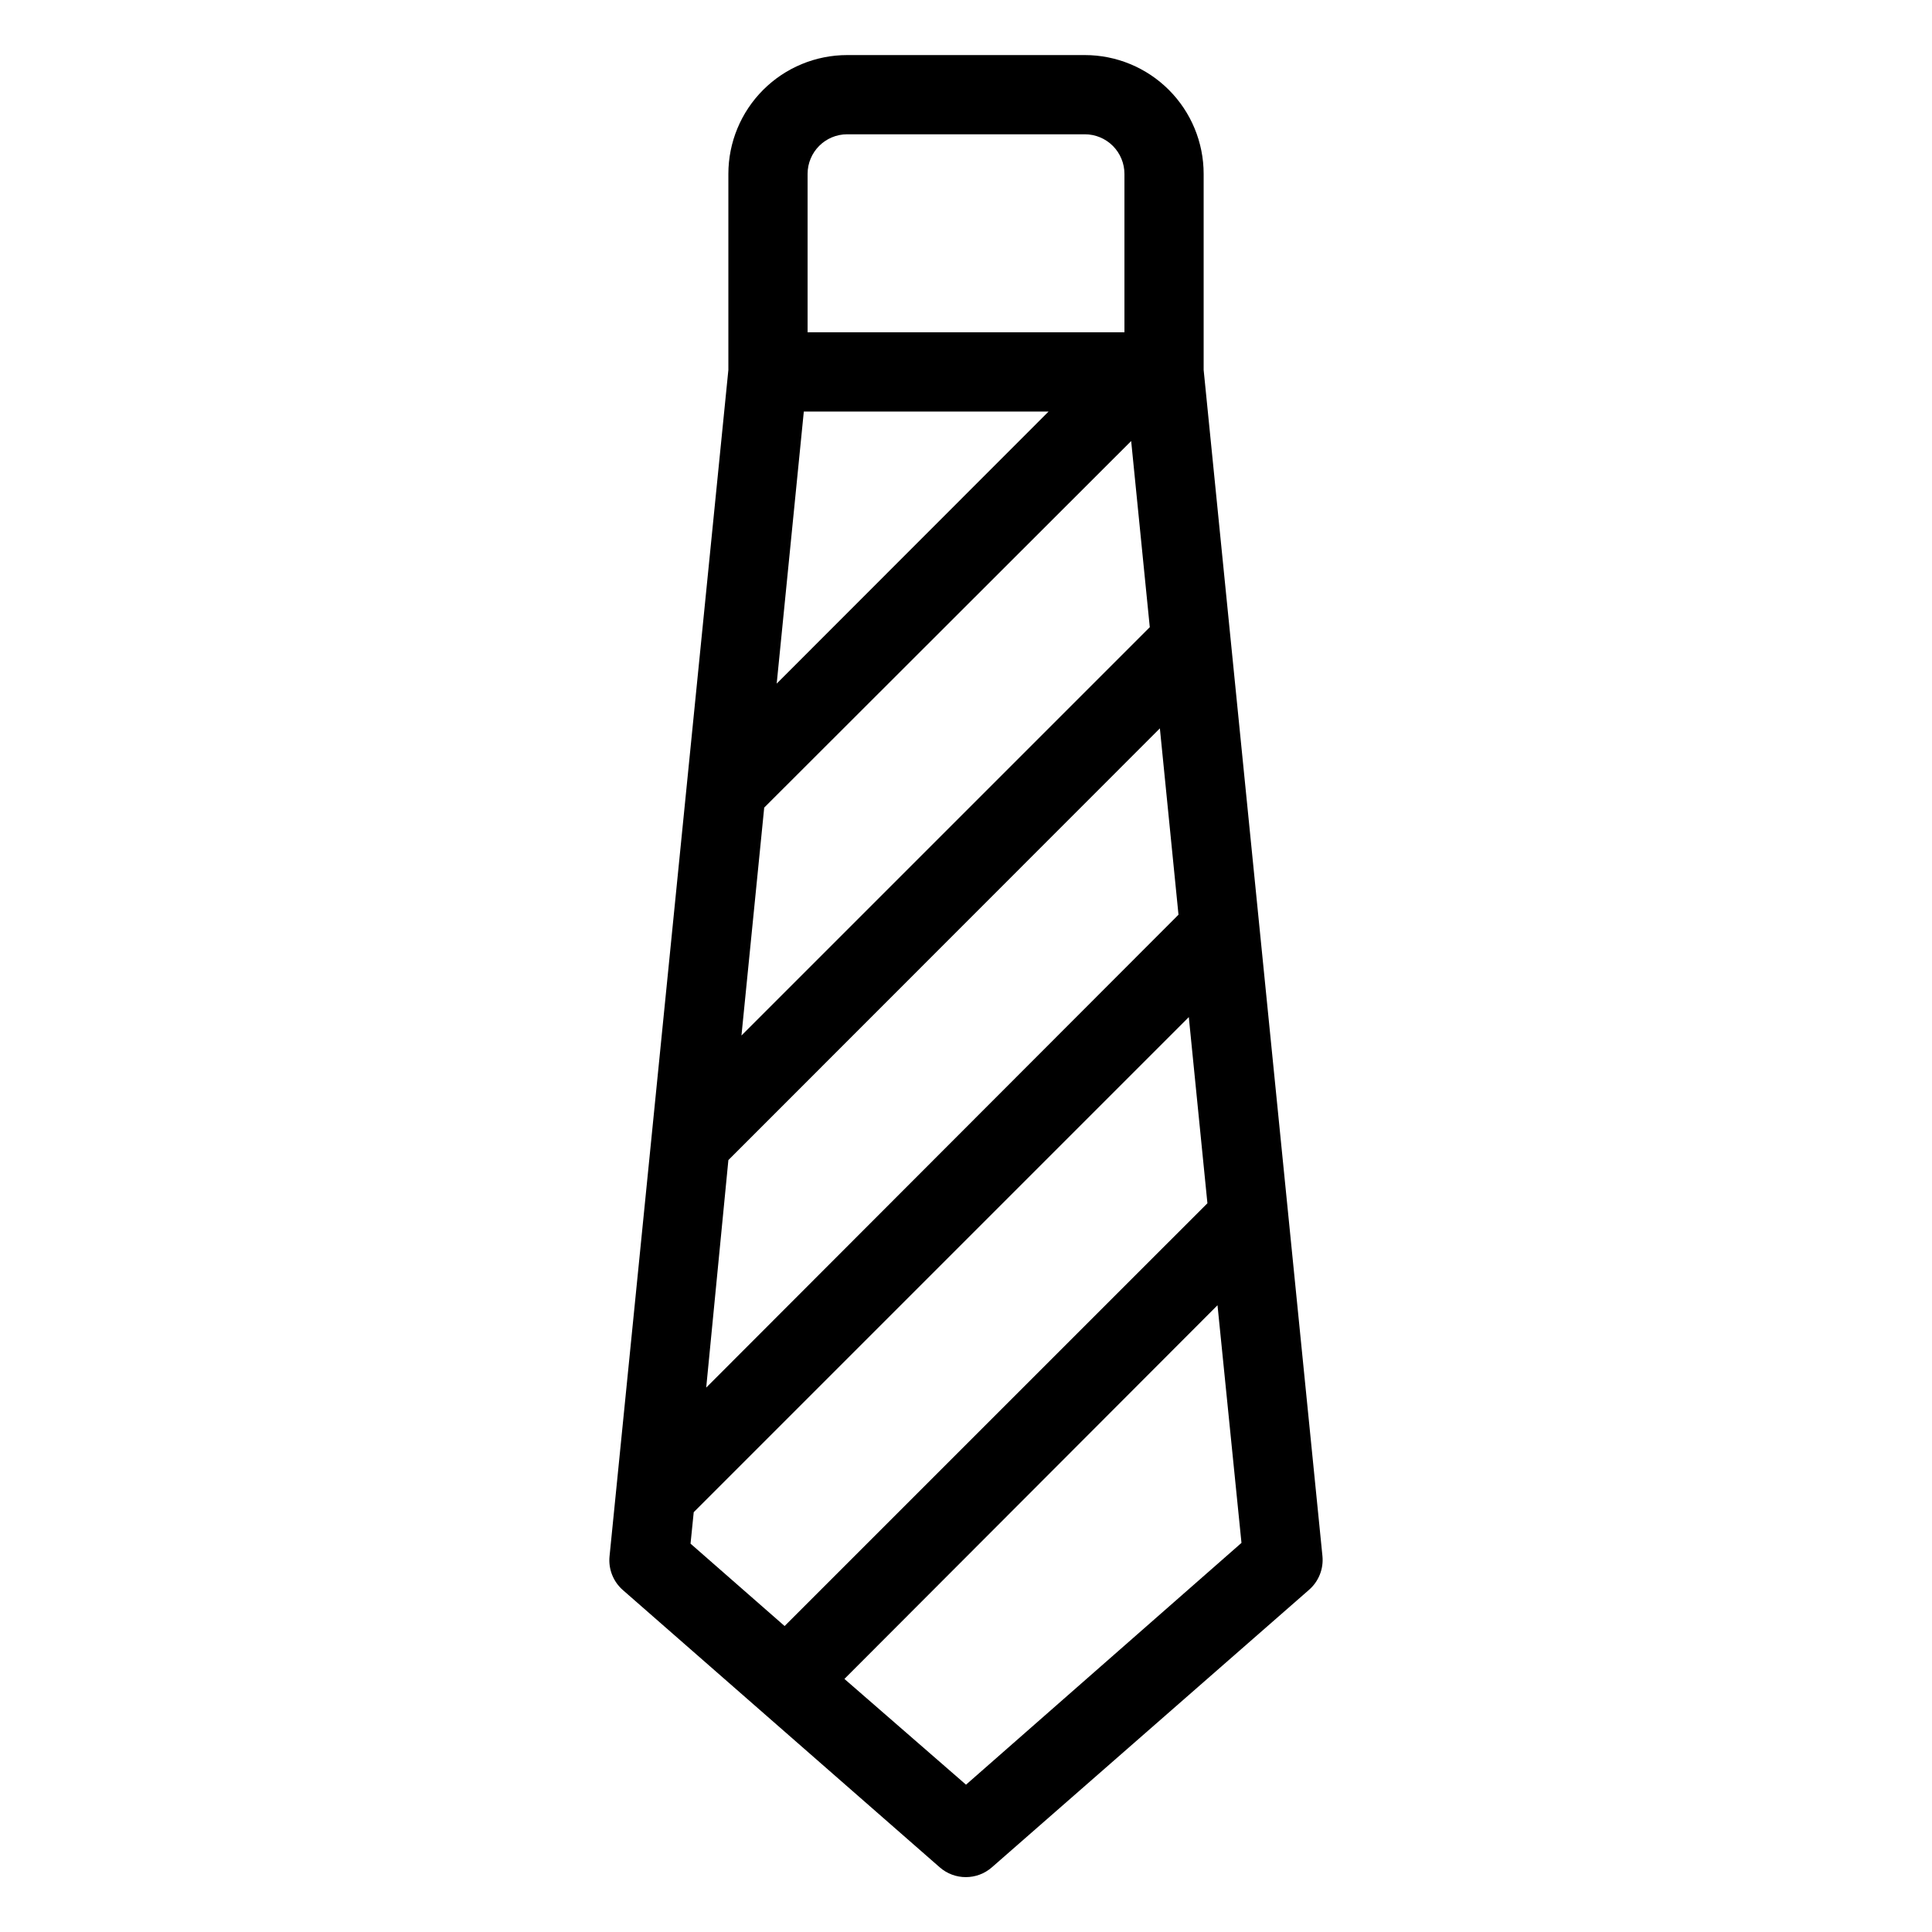 <?xml version="1.0" encoding="UTF-8"?>
<!-- The Best Svg Icon site in the world: iconSvg.co, Visit us! https://iconsvg.co -->
<svg fill="#000000" width="800px" height="800px" version="1.1" viewBox="144 144 512 512" xmlns="http://www.w3.org/2000/svg">
 <path d="m462.98 242.04v-51.957c0-8.352-3.32-16.359-9.223-22.266-5.906-5.906-13.918-9.223-22.266-9.223h-62.977c-8.352 0-16.363 3.316-22.266 9.223-5.906 5.906-9.223 13.914-9.223 22.266v51.957l-31.488 314.36c-0.352 3.383 0.957 6.727 3.516 8.973l83.969 73.473c3.961 3.481 9.891 3.481 13.855 0l83.969-73.473h-0.004c2.598-2.223 3.949-5.57 3.621-8.973zm-105.96 11.02h64.867l-72.055 72.105zm-10.496 104.96 97.246-97.141 4.934 49.332-108.21 108.21zm-9.496 93.414 114.35-114.41 4.934 49.383-125.16 125.32zm20.992-261.35c0-5.797 4.699-10.496 10.496-10.496h62.977c2.781 0 5.453 1.105 7.422 3.074 1.965 1.969 3.074 4.637 3.074 7.422v41.984h-83.969zm-30.176 354.66 131.2-131.2 4.934 49.332-112.05 112.04-24.93-21.832zm72.16 72.215-32.223-28.027 98.871-99.027 6.352 62.977z"/>
</svg>